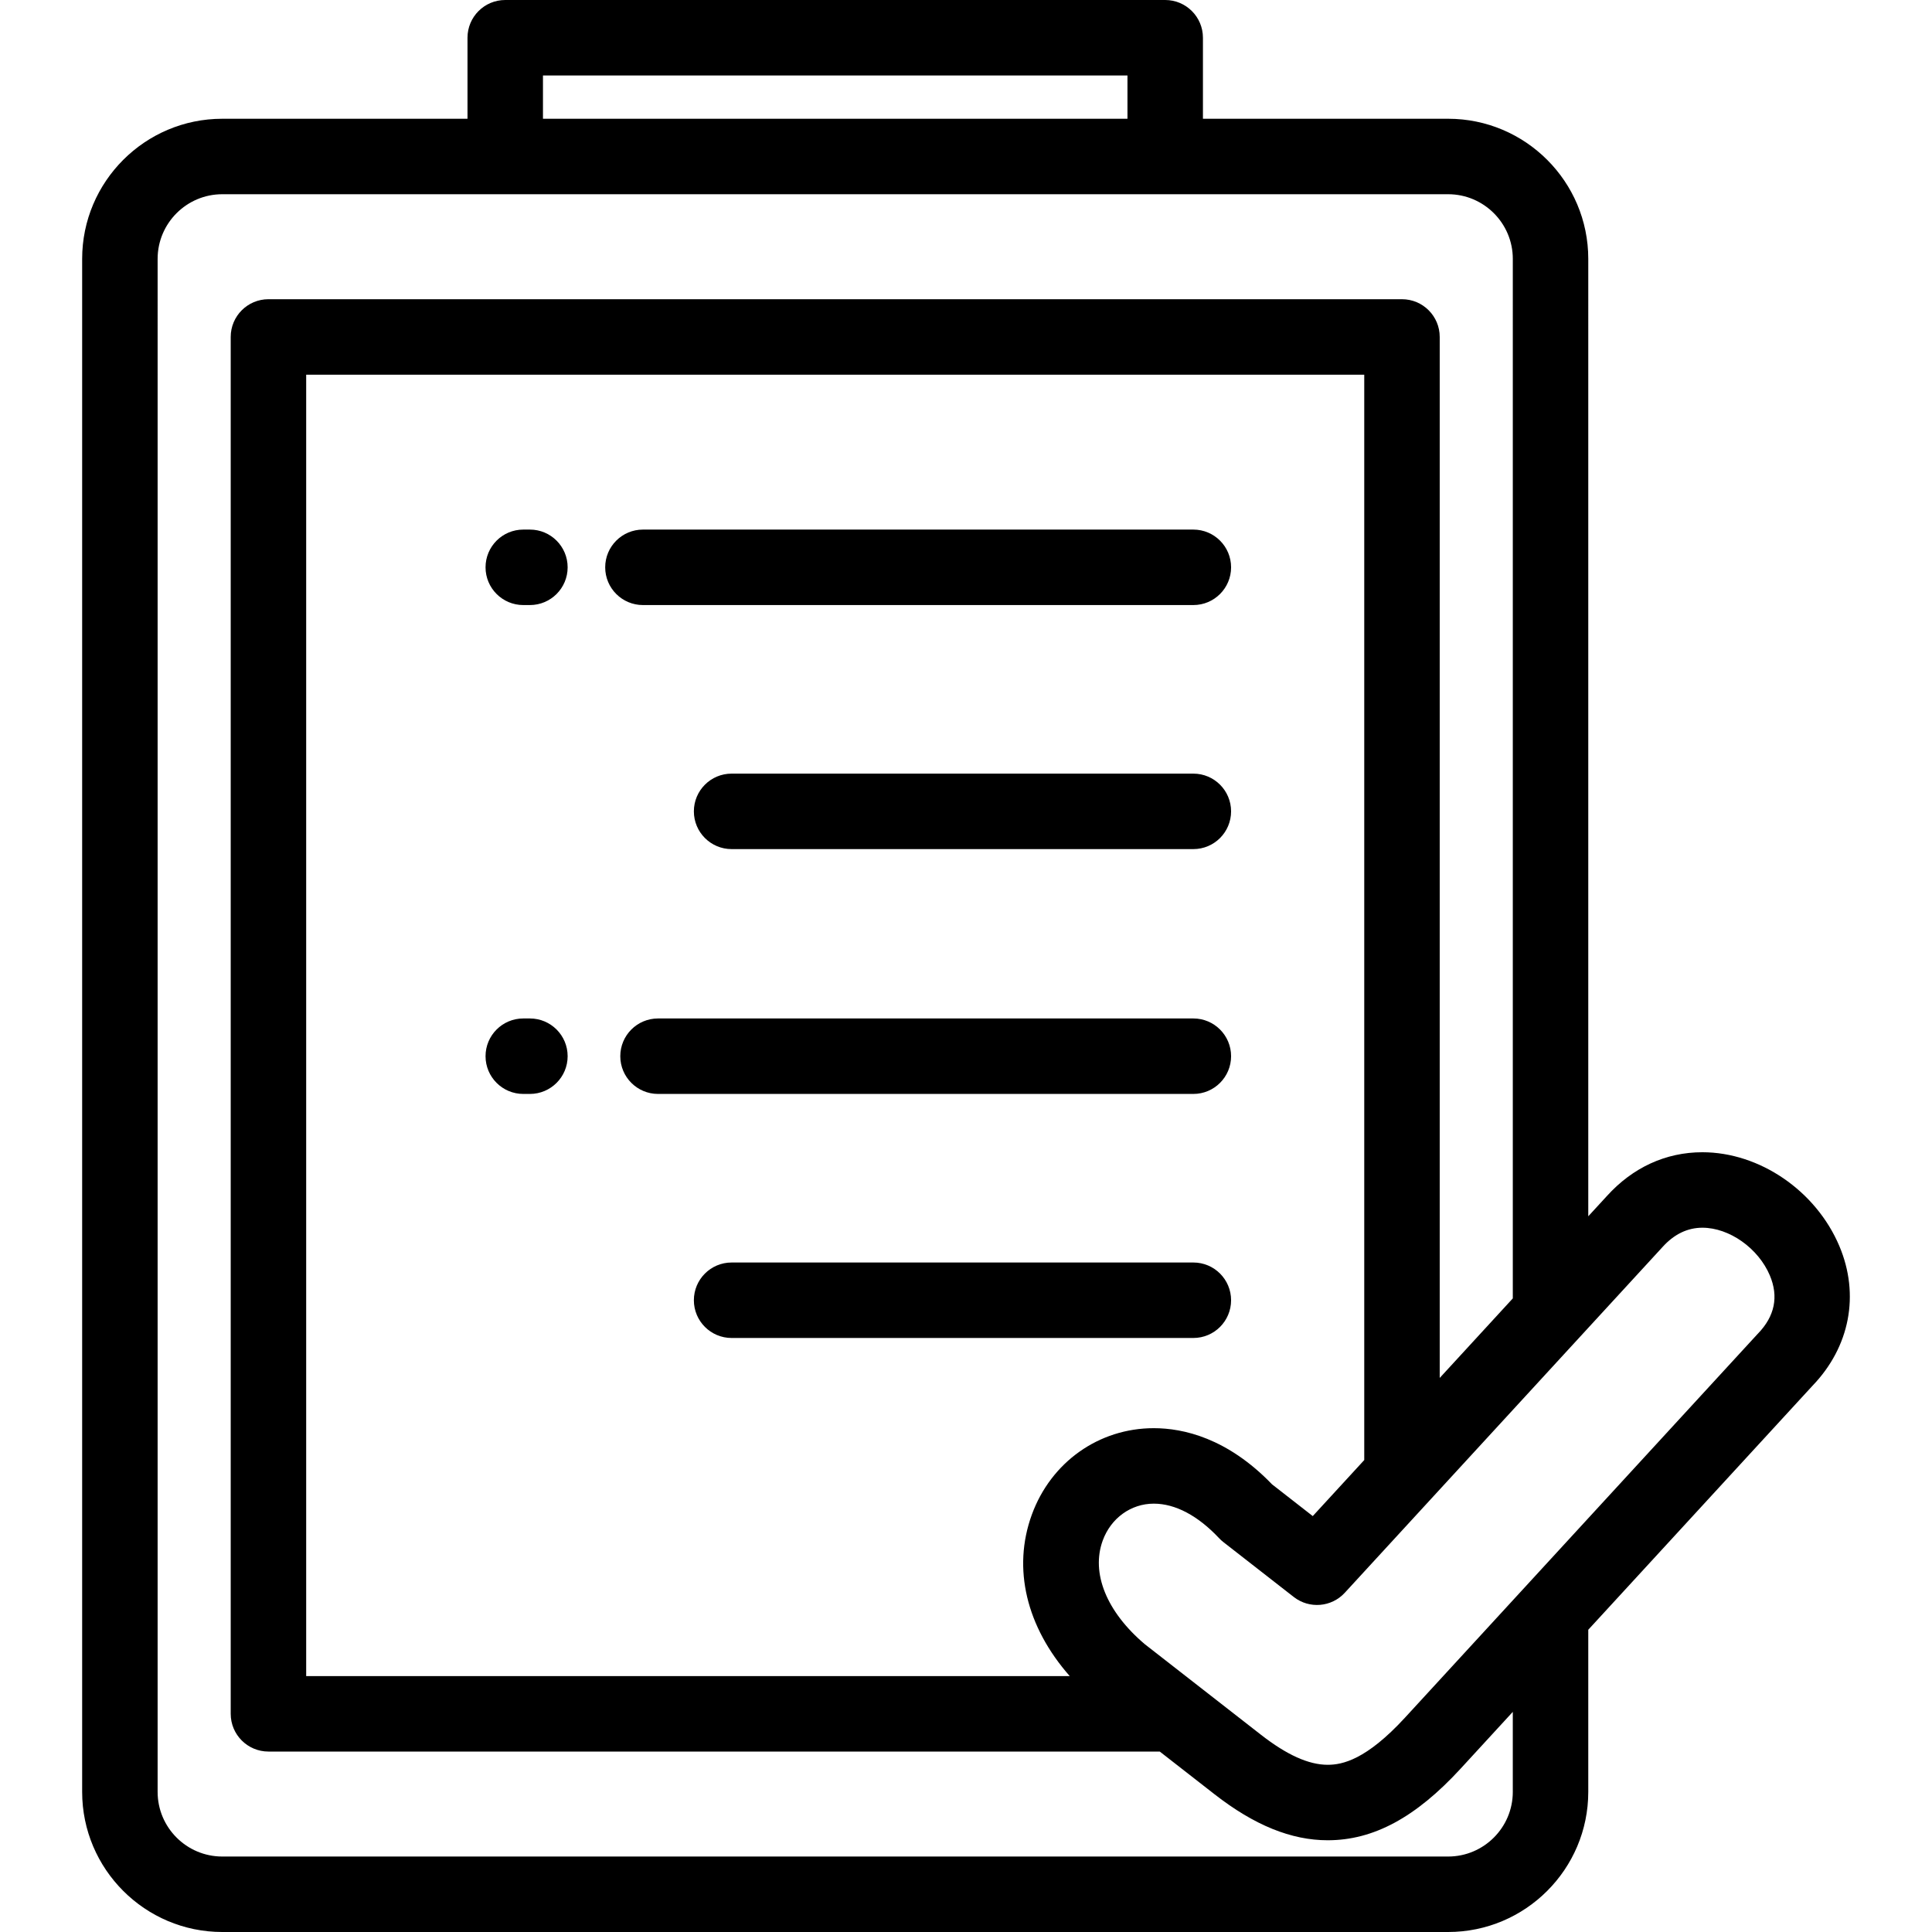 <?xml version="1.0" encoding="iso-8859-1"?>
<!-- Generator: Adobe Illustrator 19.0.0, SVG Export Plug-In . SVG Version: 6.00 Build 0)  -->
<svg version="1.1" id="Capa_1" xmlns="http://www.w3.org/2000/svg" xmlns:xlink="http://www.w3.org/1999/xlink" x="0px" y="0px"
	 viewBox="0 0 512 512" style="enable-background:new 0 0 512 512;" xml:space="preserve">
<g>
	<g>
		<path d="M487.436,330.191c-6.191-14.622-21.111-24.835-36.283-24.835c-9.703,0-18.483,4.044-25.334,11.629l-4.91,5.343V68.607
			c0-20.477-16.658-37.135-37.134-37.135H318.79V10c0-5.522-4.478-10-10-10H133.892c-5.522,0-10,4.478-10,10v21.473H58.906
			c-20.476,0-37.134,16.658-37.134,37.135v406.26C21.772,495.343,38.43,512,58.906,512h324.869
			c20.476,0,37.134-16.657,37.134-37.133V431.9l59.418-64.655C490.243,356.94,492.902,343.099,487.436,330.191z M143.892,20H298.79
			v11.473H143.892V20z M383.775,492H58.906c-9.447,0-17.134-7.685-17.134-17.133V68.607c0-9.448,7.687-17.135,17.134-17.135h324.869
			c9.447,0,17.134,7.687,17.134,17.135V344.09l-19.369,21.077V89.295c0-5.522-4.478-10-10-10H71.141c-5.523,0-10,4.478-10,10V454.18
			c0,5.523,4.477,10,10,10h236.207l14.522,11.322c10.518,8.2,20.327,12.188,29.985,12.186c12.132,0,23.328-6.034,35.235-18.99
			l13.817-15.035v21.204h0.002C400.909,484.314,393.223,492,383.775,492z M283.49,444.18H81.141V99.295H361.54V386.93
			l-13.645,14.848l-10.792-8.413c-11.827-12.28-23.54-14.883-31.335-14.883c-14.557,0-27.244,8.997-32.323,22.92
			C268.243,415.663,272.01,431.133,283.49,444.18z M465.866,353.43c-0.062,0.064-0.122,0.127-0.183,0.192l-93.318,101.543
			c-10.316,11.226-16.646,12.523-20.509,12.523c-5.032,0-10.818-2.604-17.688-7.96l-30.784-24.001
			c-10.13-8.584-14.297-18.845-11.149-27.473c2.166-5.937,7.479-9.772,13.534-9.772c5.694,0,11.682,3.168,17.316,9.162
			c0.352,0.374,0.732,0.721,1.138,1.037l18.647,14.539c4.107,3.202,9.986,2.715,13.512-1.12l84.222-91.645
			c3.056-3.383,6.605-5.099,10.55-5.099c7.136,0,14.816,5.432,17.866,12.633C471.402,343.617,470.341,348.812,465.866,353.43z"/>
	</g>
</g>
<g>
	<g>
		<path d="M316.251,140.346H170.383c-5.522,0-10,4.478-10,10c0,5.522,4.478,10,10,10h145.868c5.523,0,10-4.478,10-10
			C326.251,144.824,321.774,140.346,316.251,140.346z"/>
	</g>
</g>
<g>
	<g>
		<path d="M140.43,140.346h-1.756c-5.523,0-10,4.478-10,10c0,5.522,4.477,10,10,10h1.756c5.522,0,10-4.478,10-10
			C150.43,144.823,145.953,140.346,140.43,140.346z"/>
	</g>
</g>
<g>
	<g>
		<path d="M316.251,205.02H193.883c-5.522,0-10,4.477-10,10c0,5.522,4.478,10,10,10H316.25c5.523,0,10-4.478,10-10
			C326.251,209.497,321.773,205.02,316.251,205.02z"/>
	</g>
</g>
<g>
	<g>
		<path d="M316.251,269.904H174.383c-5.522,0-10,4.478-10,10c0,5.522,4.478,10,10,10H316.25c5.523,0,10.001-4.477,10.001-10
			C326.251,274.382,321.774,269.904,316.251,269.904z"/>
	</g>
</g>
<g>
	<g>
		<path d="M140.43,269.904h-1.756c-5.523,0-10,4.478-10,10c0,5.522,4.477,10,10,10h1.756c5.522,0,10-4.478,10-10
			C150.43,274.382,145.953,269.904,140.43,269.904z"/>
	</g>
</g>
<g>
	<g>
		<path d="M316.251,334.578H193.883c-5.522,0-10,4.478-10,10c0,5.522,4.478,10,10,10H316.25c5.523,0,10.001-4.477,10.001-10
			C326.251,339.056,321.774,334.578,316.251,334.578z"/>
	</g>
</g>
<g>
</g>
<g>
</g>
<g>
</g>
<g>
</g>
<g>
</g>
<g>
</g>
<g>
</g>
<g>
</g>
<g>
</g>
<g>
</g>
<g>
</g>
<g>
</g>
<g>
</g>
<g>
</g>
<g>
</g>
</svg>
